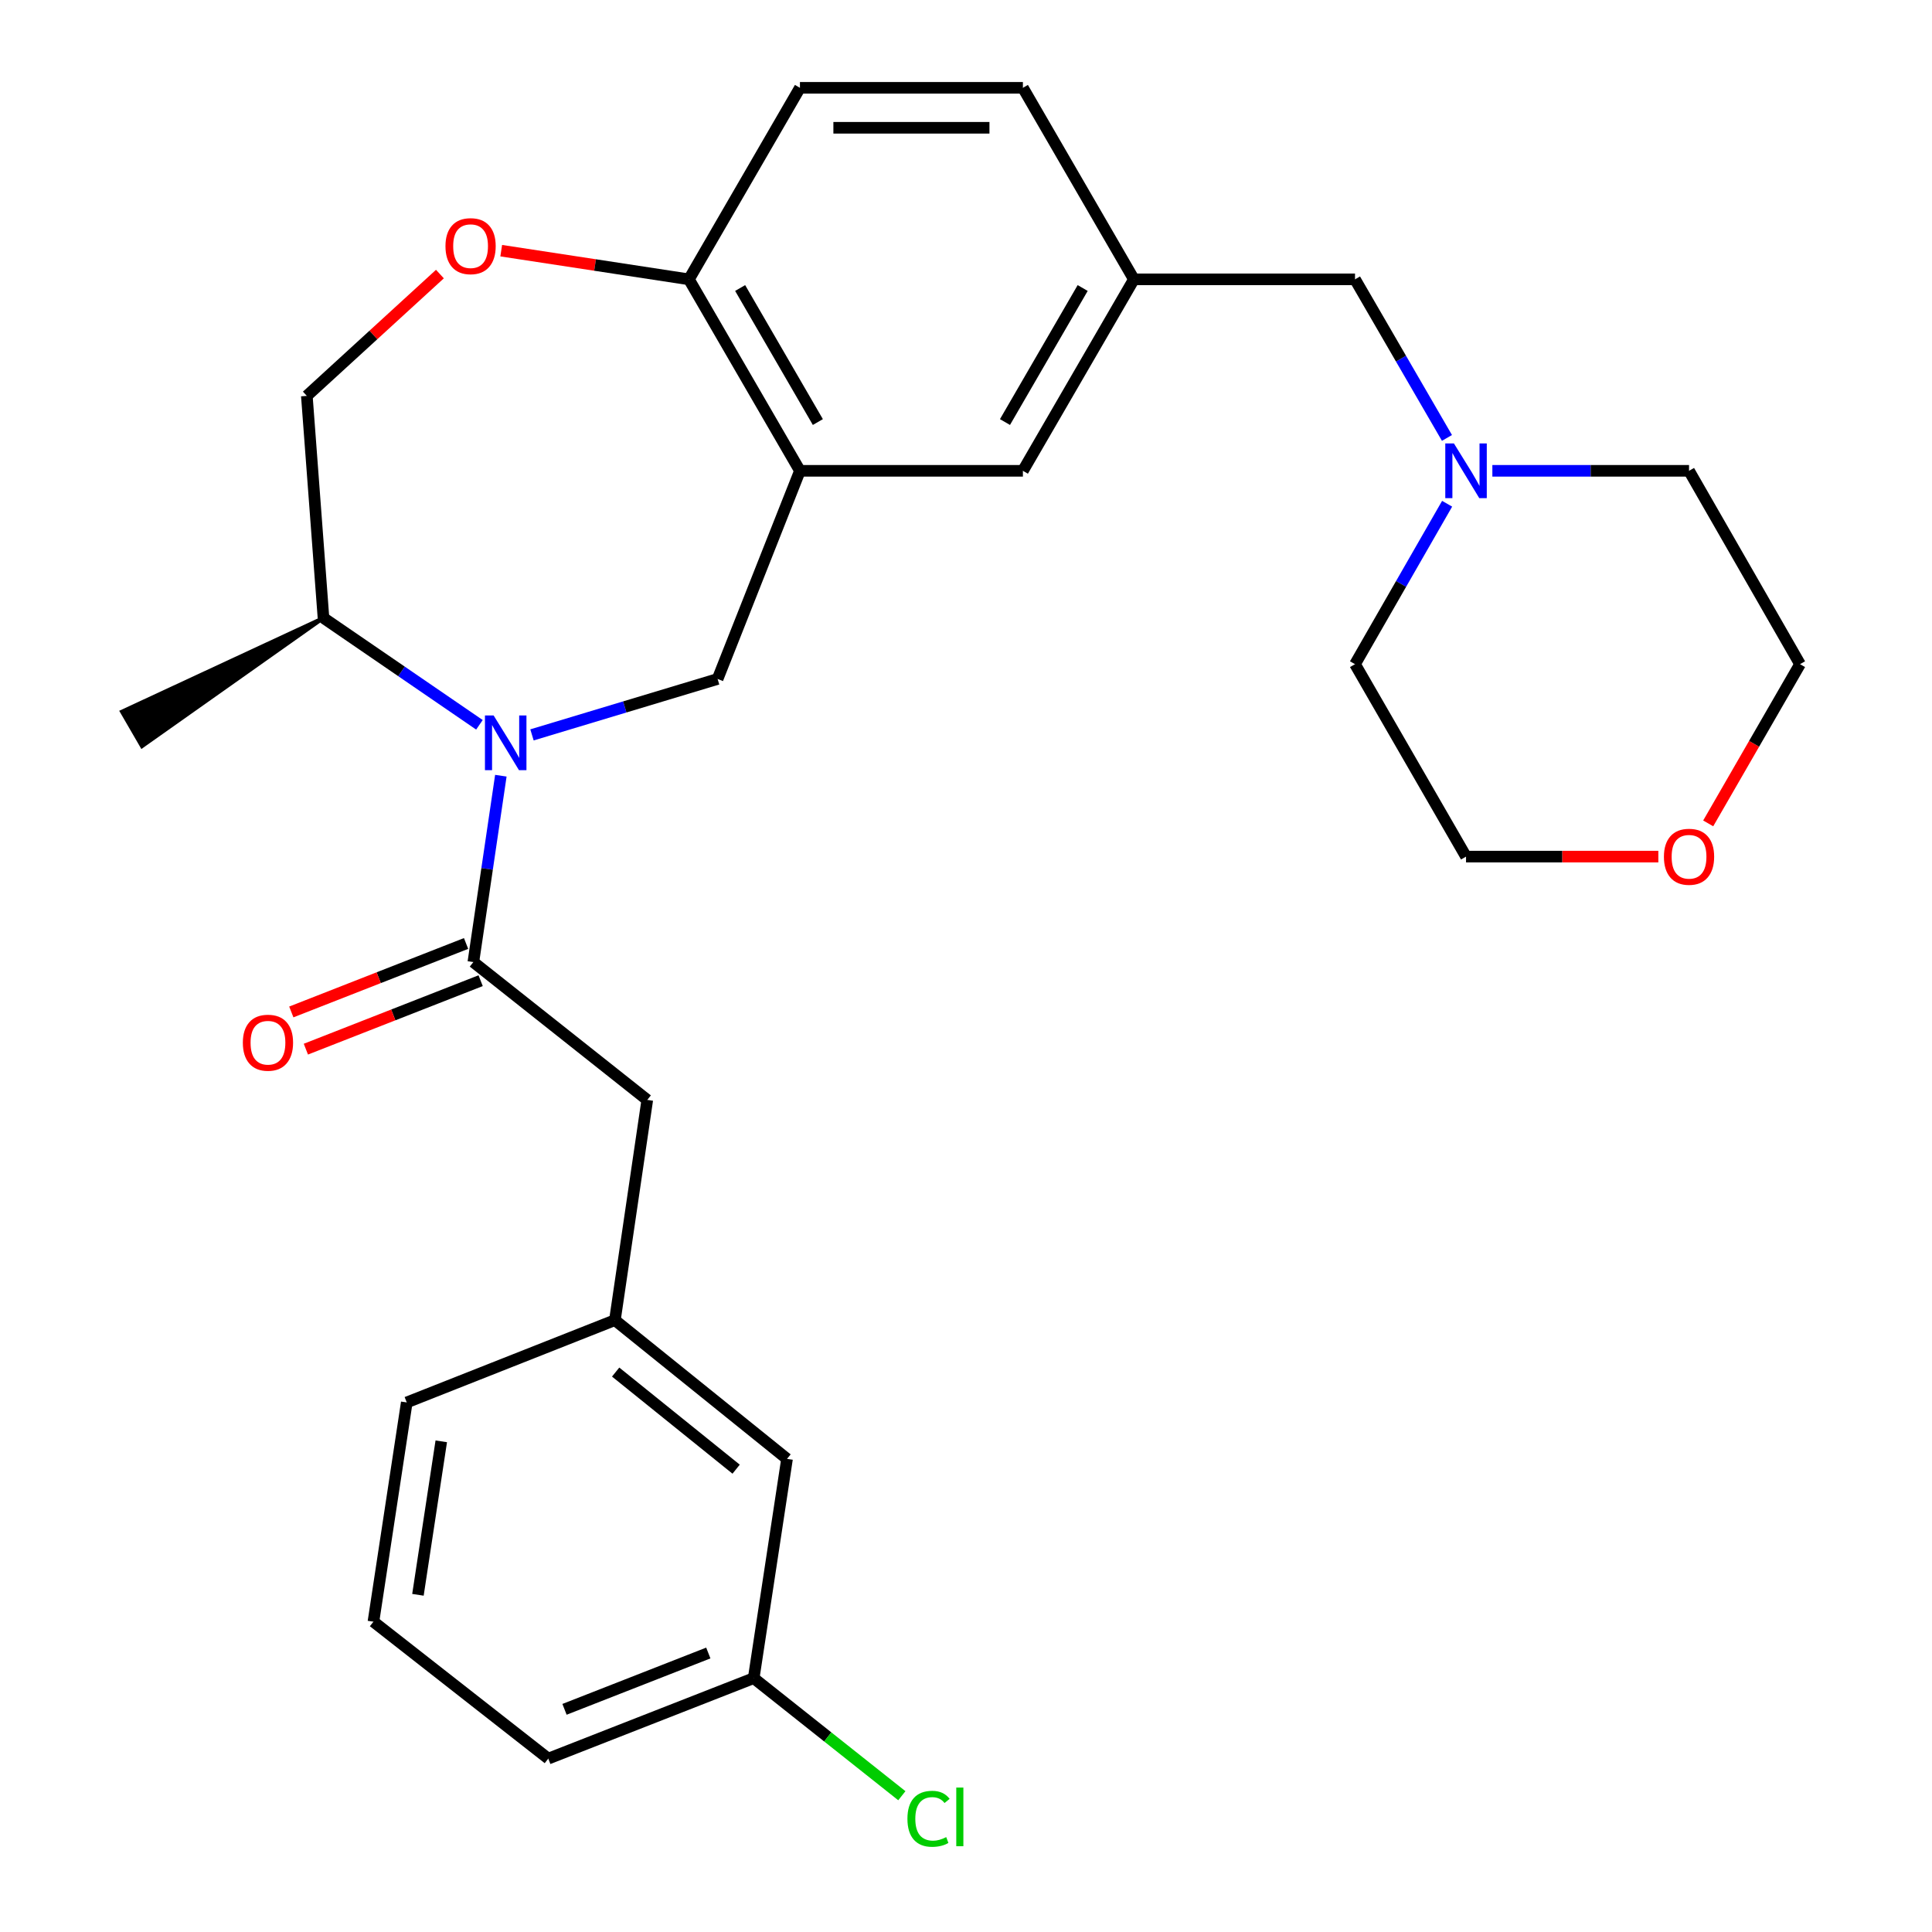 <?xml version='1.0' encoding='iso-8859-1'?>
<svg version='1.1' baseProfile='full'
              xmlns='http://www.w3.org/2000/svg'
                      xmlns:rdkit='http://www.rdkit.org/xml'
                      xmlns:xlink='http://www.w3.org/1999/xlink'
                  xml:space='preserve'
width='1000px' height='1000px' viewBox='0 0 1000 1000'>
<!-- END OF HEADER -->
<rect style='opacity:1.0;fill:#FFFFFF;stroke:none' width='1000' height='1000' x='0' y='0'> </rect>
<path class='bond-0' d='M 259.239,401.505 L 252.124,449.738' style='fill:none;fill-rule:evenodd;stroke:#0000FF;stroke-width:6px;stroke-linecap:butt;stroke-linejoin:miter;stroke-opacity:1' />
<path class='bond-0' d='M 252.124,449.738 L 245.009,497.971' style='fill:none;fill-rule:evenodd;stroke:#000000;stroke-width:6px;stroke-linecap:butt;stroke-linejoin:miter;stroke-opacity:1' />
<path class='bond-1' d='M 275.355,380.378 L 323.393,365.904' style='fill:none;fill-rule:evenodd;stroke:#0000FF;stroke-width:6px;stroke-linecap:butt;stroke-linejoin:miter;stroke-opacity:1' />
<path class='bond-1' d='M 323.393,365.904 L 371.43,351.43' style='fill:none;fill-rule:evenodd;stroke:#000000;stroke-width:6px;stroke-linecap:butt;stroke-linejoin:miter;stroke-opacity:1' />
<path class='bond-7' d='M 248.153,375.158 L 207.794,347.5' style='fill:none;fill-rule:evenodd;stroke:#0000FF;stroke-width:6px;stroke-linecap:butt;stroke-linejoin:miter;stroke-opacity:1' />
<path class='bond-7' d='M 207.794,347.5 L 167.435,319.842' style='fill:none;fill-rule:evenodd;stroke:#000000;stroke-width:6px;stroke-linecap:butt;stroke-linejoin:miter;stroke-opacity:1' />
<path class='bond-6' d='M 245.009,497.971 L 335.028,569.317' style='fill:none;fill-rule:evenodd;stroke:#000000;stroke-width:6px;stroke-linecap:butt;stroke-linejoin:miter;stroke-opacity:1' />
<path class='bond-9' d='M 241.237,488.342 L 196.008,506.063' style='fill:none;fill-rule:evenodd;stroke:#000000;stroke-width:6px;stroke-linecap:butt;stroke-linejoin:miter;stroke-opacity:1' />
<path class='bond-9' d='M 196.008,506.063 L 150.779,523.784' style='fill:none;fill-rule:evenodd;stroke:#FF0000;stroke-width:6px;stroke-linecap:butt;stroke-linejoin:miter;stroke-opacity:1' />
<path class='bond-9' d='M 248.782,507.6 L 203.553,525.321' style='fill:none;fill-rule:evenodd;stroke:#000000;stroke-width:6px;stroke-linecap:butt;stroke-linejoin:miter;stroke-opacity:1' />
<path class='bond-9' d='M 203.553,525.321 L 158.324,543.042' style='fill:none;fill-rule:evenodd;stroke:#FF0000;stroke-width:6px;stroke-linecap:butt;stroke-linejoin:miter;stroke-opacity:1' />
<path class='bond-2' d='M 371.43,351.43 L 414.049,243.693' style='fill:none;fill-rule:evenodd;stroke:#000000;stroke-width:6px;stroke-linecap:butt;stroke-linejoin:miter;stroke-opacity:1' />
<path class='bond-4' d='M 414.049,243.693 L 356.584,144.585' style='fill:none;fill-rule:evenodd;stroke:#000000;stroke-width:6px;stroke-linecap:butt;stroke-linejoin:miter;stroke-opacity:1' />
<path class='bond-4' d='M 423.323,218.452 L 383.097,149.076' style='fill:none;fill-rule:evenodd;stroke:#000000;stroke-width:6px;stroke-linecap:butt;stroke-linejoin:miter;stroke-opacity:1' />
<path class='bond-8' d='M 414.049,243.693 L 529.451,243.693' style='fill:none;fill-rule:evenodd;stroke:#000000;stroke-width:6px;stroke-linecap:butt;stroke-linejoin:miter;stroke-opacity:1' />
<path class='bond-3' d='M 227.7,141.856 L 193.259,173.384' style='fill:none;fill-rule:evenodd;stroke:#FF0000;stroke-width:6px;stroke-linecap:butt;stroke-linejoin:miter;stroke-opacity:1' />
<path class='bond-3' d='M 193.259,173.384 L 158.817,204.911' style='fill:none;fill-rule:evenodd;stroke:#000000;stroke-width:6px;stroke-linecap:butt;stroke-linejoin:miter;stroke-opacity:1' />
<path class='bond-28' d='M 259.431,129.748 L 308.008,137.166' style='fill:none;fill-rule:evenodd;stroke:#FF0000;stroke-width:6px;stroke-linecap:butt;stroke-linejoin:miter;stroke-opacity:1' />
<path class='bond-28' d='M 308.008,137.166 L 356.584,144.585' style='fill:none;fill-rule:evenodd;stroke:#000000;stroke-width:6px;stroke-linecap:butt;stroke-linejoin:miter;stroke-opacity:1' />
<path class='bond-14' d='M 356.584,144.585 L 414.049,45.455' style='fill:none;fill-rule:evenodd;stroke:#000000;stroke-width:6px;stroke-linecap:butt;stroke-linejoin:miter;stroke-opacity:1' />
<path class='bond-5' d='M 748.946,226.669 L 725.149,185.627' style='fill:none;fill-rule:evenodd;stroke:#0000FF;stroke-width:6px;stroke-linecap:butt;stroke-linejoin:miter;stroke-opacity:1' />
<path class='bond-5' d='M 725.149,185.627 L 701.352,144.585' style='fill:none;fill-rule:evenodd;stroke:#000000;stroke-width:6px;stroke-linecap:butt;stroke-linejoin:miter;stroke-opacity:1' />
<path class='bond-20' d='M 772.443,243.693 L 823.342,243.693' style='fill:none;fill-rule:evenodd;stroke:#0000FF;stroke-width:6px;stroke-linecap:butt;stroke-linejoin:miter;stroke-opacity:1' />
<path class='bond-20' d='M 823.342,243.693 L 874.242,243.693' style='fill:none;fill-rule:evenodd;stroke:#000000;stroke-width:6px;stroke-linecap:butt;stroke-linejoin:miter;stroke-opacity:1' />
<path class='bond-21' d='M 749.03,260.738 L 725.191,302.257' style='fill:none;fill-rule:evenodd;stroke:#0000FF;stroke-width:6px;stroke-linecap:butt;stroke-linejoin:miter;stroke-opacity:1' />
<path class='bond-21' d='M 725.191,302.257 L 701.352,343.777' style='fill:none;fill-rule:evenodd;stroke:#000000;stroke-width:6px;stroke-linecap:butt;stroke-linejoin:miter;stroke-opacity:1' />
<path class='bond-12' d='M 335.028,569.317 L 318.274,683.305' style='fill:none;fill-rule:evenodd;stroke:#000000;stroke-width:6px;stroke-linecap:butt;stroke-linejoin:miter;stroke-opacity:1' />
<path class='bond-10' d='M 167.435,319.842 L 158.817,204.911' style='fill:none;fill-rule:evenodd;stroke:#000000;stroke-width:6px;stroke-linecap:butt;stroke-linejoin:miter;stroke-opacity:1' />
<path class='bond-26' d='M 167.435,319.842 L 63.119,368.348 L 73.49,386.243 Z' style='fill:#000000;fill-rule:evenodd;fill-opacity:1;stroke:#000000;stroke-width:2px;stroke-linecap:butt;stroke-linejoin:miter;stroke-opacity:1;' />
<path class='bond-11' d='M 529.451,243.693 L 586.904,144.585' style='fill:none;fill-rule:evenodd;stroke:#000000;stroke-width:6px;stroke-linecap:butt;stroke-linejoin:miter;stroke-opacity:1' />
<path class='bond-11' d='M 520.175,218.453 L 560.392,149.078' style='fill:none;fill-rule:evenodd;stroke:#000000;stroke-width:6px;stroke-linecap:butt;stroke-linejoin:miter;stroke-opacity:1' />
<path class='bond-13' d='M 586.904,144.585 L 701.352,144.585' style='fill:none;fill-rule:evenodd;stroke:#000000;stroke-width:6px;stroke-linecap:butt;stroke-linejoin:miter;stroke-opacity:1' />
<path class='bond-17' d='M 586.904,144.585 L 529.451,45.455' style='fill:none;fill-rule:evenodd;stroke:#000000;stroke-width:6px;stroke-linecap:butt;stroke-linejoin:miter;stroke-opacity:1' />
<path class='bond-16' d='M 318.274,683.305 L 407.362,755.111' style='fill:none;fill-rule:evenodd;stroke:#000000;stroke-width:6px;stroke-linecap:butt;stroke-linejoin:miter;stroke-opacity:1' />
<path class='bond-16' d='M 318.658,710.179 L 381.019,760.443' style='fill:none;fill-rule:evenodd;stroke:#000000;stroke-width:6px;stroke-linecap:butt;stroke-linejoin:miter;stroke-opacity:1' />
<path class='bond-25' d='M 318.274,683.305 L 210.537,725.901' style='fill:none;fill-rule:evenodd;stroke:#000000;stroke-width:6px;stroke-linecap:butt;stroke-linejoin:miter;stroke-opacity:1' />
<path class='bond-29' d='M 414.049,45.455 L 529.451,45.455' style='fill:none;fill-rule:evenodd;stroke:#000000;stroke-width:6px;stroke-linecap:butt;stroke-linejoin:miter;stroke-opacity:1' />
<path class='bond-29' d='M 431.36,66.138 L 512.141,66.138' style='fill:none;fill-rule:evenodd;stroke:#000000;stroke-width:6px;stroke-linecap:butt;stroke-linejoin:miter;stroke-opacity:1' />
<path class='bond-15' d='M 858.356,443.379 L 808.587,443.379' style='fill:none;fill-rule:evenodd;stroke:#FF0000;stroke-width:6px;stroke-linecap:butt;stroke-linejoin:miter;stroke-opacity:1' />
<path class='bond-15' d='M 808.587,443.379 L 758.817,443.379' style='fill:none;fill-rule:evenodd;stroke:#000000;stroke-width:6px;stroke-linecap:butt;stroke-linejoin:miter;stroke-opacity:1' />
<path class='bond-31' d='M 884.16,426.184 L 907.928,384.98' style='fill:none;fill-rule:evenodd;stroke:#FF0000;stroke-width:6px;stroke-linecap:butt;stroke-linejoin:miter;stroke-opacity:1' />
<path class='bond-31' d='M 907.928,384.98 L 931.695,343.777' style='fill:none;fill-rule:evenodd;stroke:#000000;stroke-width:6px;stroke-linecap:butt;stroke-linejoin:miter;stroke-opacity:1' />
<path class='bond-18' d='M 407.362,755.111 L 390.114,868.604' style='fill:none;fill-rule:evenodd;stroke:#000000;stroke-width:6px;stroke-linecap:butt;stroke-linejoin:miter;stroke-opacity:1' />
<path class='bond-19' d='M 390.114,868.604 L 428.455,899.034' style='fill:none;fill-rule:evenodd;stroke:#000000;stroke-width:6px;stroke-linecap:butt;stroke-linejoin:miter;stroke-opacity:1' />
<path class='bond-19' d='M 428.455,899.034 L 466.796,929.463' style='fill:none;fill-rule:evenodd;stroke:#00CC00;stroke-width:6px;stroke-linecap:butt;stroke-linejoin:miter;stroke-opacity:1' />
<path class='bond-30' d='M 390.114,868.604 L 283.79,910.258' style='fill:none;fill-rule:evenodd;stroke:#000000;stroke-width:6px;stroke-linecap:butt;stroke-linejoin:miter;stroke-opacity:1' />
<path class='bond-30' d='M 366.621,855.594 L 292.194,884.752' style='fill:none;fill-rule:evenodd;stroke:#000000;stroke-width:6px;stroke-linecap:butt;stroke-linejoin:miter;stroke-opacity:1' />
<path class='bond-23' d='M 874.242,243.693 L 931.695,343.777' style='fill:none;fill-rule:evenodd;stroke:#000000;stroke-width:6px;stroke-linecap:butt;stroke-linejoin:miter;stroke-opacity:1' />
<path class='bond-24' d='M 701.352,343.777 L 758.817,443.379' style='fill:none;fill-rule:evenodd;stroke:#000000;stroke-width:6px;stroke-linecap:butt;stroke-linejoin:miter;stroke-opacity:1' />
<path class='bond-22' d='M 193.289,839.384 L 210.537,725.901' style='fill:none;fill-rule:evenodd;stroke:#000000;stroke-width:6px;stroke-linecap:butt;stroke-linejoin:miter;stroke-opacity:1' />
<path class='bond-22' d='M 216.325,825.469 L 228.398,746.031' style='fill:none;fill-rule:evenodd;stroke:#000000;stroke-width:6px;stroke-linecap:butt;stroke-linejoin:miter;stroke-opacity:1' />
<path class='bond-27' d='M 193.289,839.384 L 283.79,910.258' style='fill:none;fill-rule:evenodd;stroke:#000000;stroke-width:6px;stroke-linecap:butt;stroke-linejoin:miter;stroke-opacity:1' />
<path  class='atom-0' d='M 255.491 370.317
L 264.771 385.317
Q 265.691 386.797, 267.171 389.477
Q 268.651 392.157, 268.731 392.317
L 268.731 370.317
L 272.491 370.317
L 272.491 398.637
L 268.611 398.637
L 258.651 382.237
Q 257.491 380.317, 256.251 378.117
Q 255.051 375.917, 254.691 375.237
L 254.691 398.637
L 251.011 398.637
L 251.011 370.317
L 255.491 370.317
' fill='#0000FF'/>
<path  class='atom-4' d='M 230.573 127.406
Q 230.573 120.606, 233.933 116.806
Q 237.293 113.006, 243.573 113.006
Q 249.853 113.006, 253.213 116.806
Q 256.573 120.606, 256.573 127.406
Q 256.573 134.286, 253.173 138.206
Q 249.773 142.086, 243.573 142.086
Q 237.333 142.086, 233.933 138.206
Q 230.573 134.326, 230.573 127.406
M 243.573 138.886
Q 247.893 138.886, 250.213 136.006
Q 252.573 133.086, 252.573 127.406
Q 252.573 121.846, 250.213 119.046
Q 247.893 116.206, 243.573 116.206
Q 239.253 116.206, 236.893 119.006
Q 234.573 121.806, 234.573 127.406
Q 234.573 133.126, 236.893 136.006
Q 239.253 138.886, 243.573 138.886
' fill='#FF0000'/>
<path  class='atom-6' d='M 752.557 229.533
L 761.837 244.533
Q 762.757 246.013, 764.237 248.693
Q 765.717 251.373, 765.797 251.533
L 765.797 229.533
L 769.557 229.533
L 769.557 257.853
L 765.677 257.853
L 755.717 241.453
Q 754.557 239.533, 753.317 237.333
Q 752.117 235.133, 751.757 234.453
L 751.757 257.853
L 748.077 257.853
L 748.077 229.533
L 752.557 229.533
' fill='#0000FF'/>
<path  class='atom-10' d='M 125.697 539.705
Q 125.697 532.905, 129.057 529.105
Q 132.417 525.305, 138.697 525.305
Q 144.977 525.305, 148.337 529.105
Q 151.697 532.905, 151.697 539.705
Q 151.697 546.585, 148.297 550.505
Q 144.897 554.385, 138.697 554.385
Q 132.457 554.385, 129.057 550.505
Q 125.697 546.625, 125.697 539.705
M 138.697 551.185
Q 143.017 551.185, 145.337 548.305
Q 147.697 545.385, 147.697 539.705
Q 147.697 534.145, 145.337 531.345
Q 143.017 528.505, 138.697 528.505
Q 134.377 528.505, 132.017 531.305
Q 129.697 534.105, 129.697 539.705
Q 129.697 545.425, 132.017 548.305
Q 134.377 551.185, 138.697 551.185
' fill='#FF0000'/>
<path  class='atom-16' d='M 861.242 443.459
Q 861.242 436.659, 864.602 432.859
Q 867.962 429.059, 874.242 429.059
Q 880.522 429.059, 883.882 432.859
Q 887.242 436.659, 887.242 443.459
Q 887.242 450.339, 883.842 454.259
Q 880.442 458.139, 874.242 458.139
Q 868.002 458.139, 864.602 454.259
Q 861.242 450.379, 861.242 443.459
M 874.242 454.939
Q 878.562 454.939, 880.882 452.059
Q 883.242 449.139, 883.242 443.459
Q 883.242 437.899, 880.882 435.099
Q 878.562 432.259, 874.242 432.259
Q 869.922 432.259, 867.562 435.059
Q 865.242 437.859, 865.242 443.459
Q 865.242 449.179, 867.562 452.059
Q 869.922 454.939, 874.242 454.939
' fill='#FF0000'/>
<path  class='atom-20' d='M 469.684 941.402
Q 469.684 934.362, 472.964 930.682
Q 476.284 926.962, 482.564 926.962
Q 488.404 926.962, 491.524 931.082
L 488.884 933.242
Q 486.604 930.242, 482.564 930.242
Q 478.284 930.242, 476.004 933.122
Q 473.764 935.962, 473.764 941.402
Q 473.764 947.002, 476.084 949.882
Q 478.444 952.762, 483.004 952.762
Q 486.124 952.762, 489.764 950.882
L 490.884 953.882
Q 489.404 954.842, 487.164 955.402
Q 484.924 955.962, 482.444 955.962
Q 476.284 955.962, 472.964 952.202
Q 469.684 948.442, 469.684 941.402
' fill='#00CC00'/>
<path  class='atom-20' d='M 494.964 925.242
L 498.644 925.242
L 498.644 955.602
L 494.964 955.602
L 494.964 925.242
' fill='#00CC00'/>
</svg>

